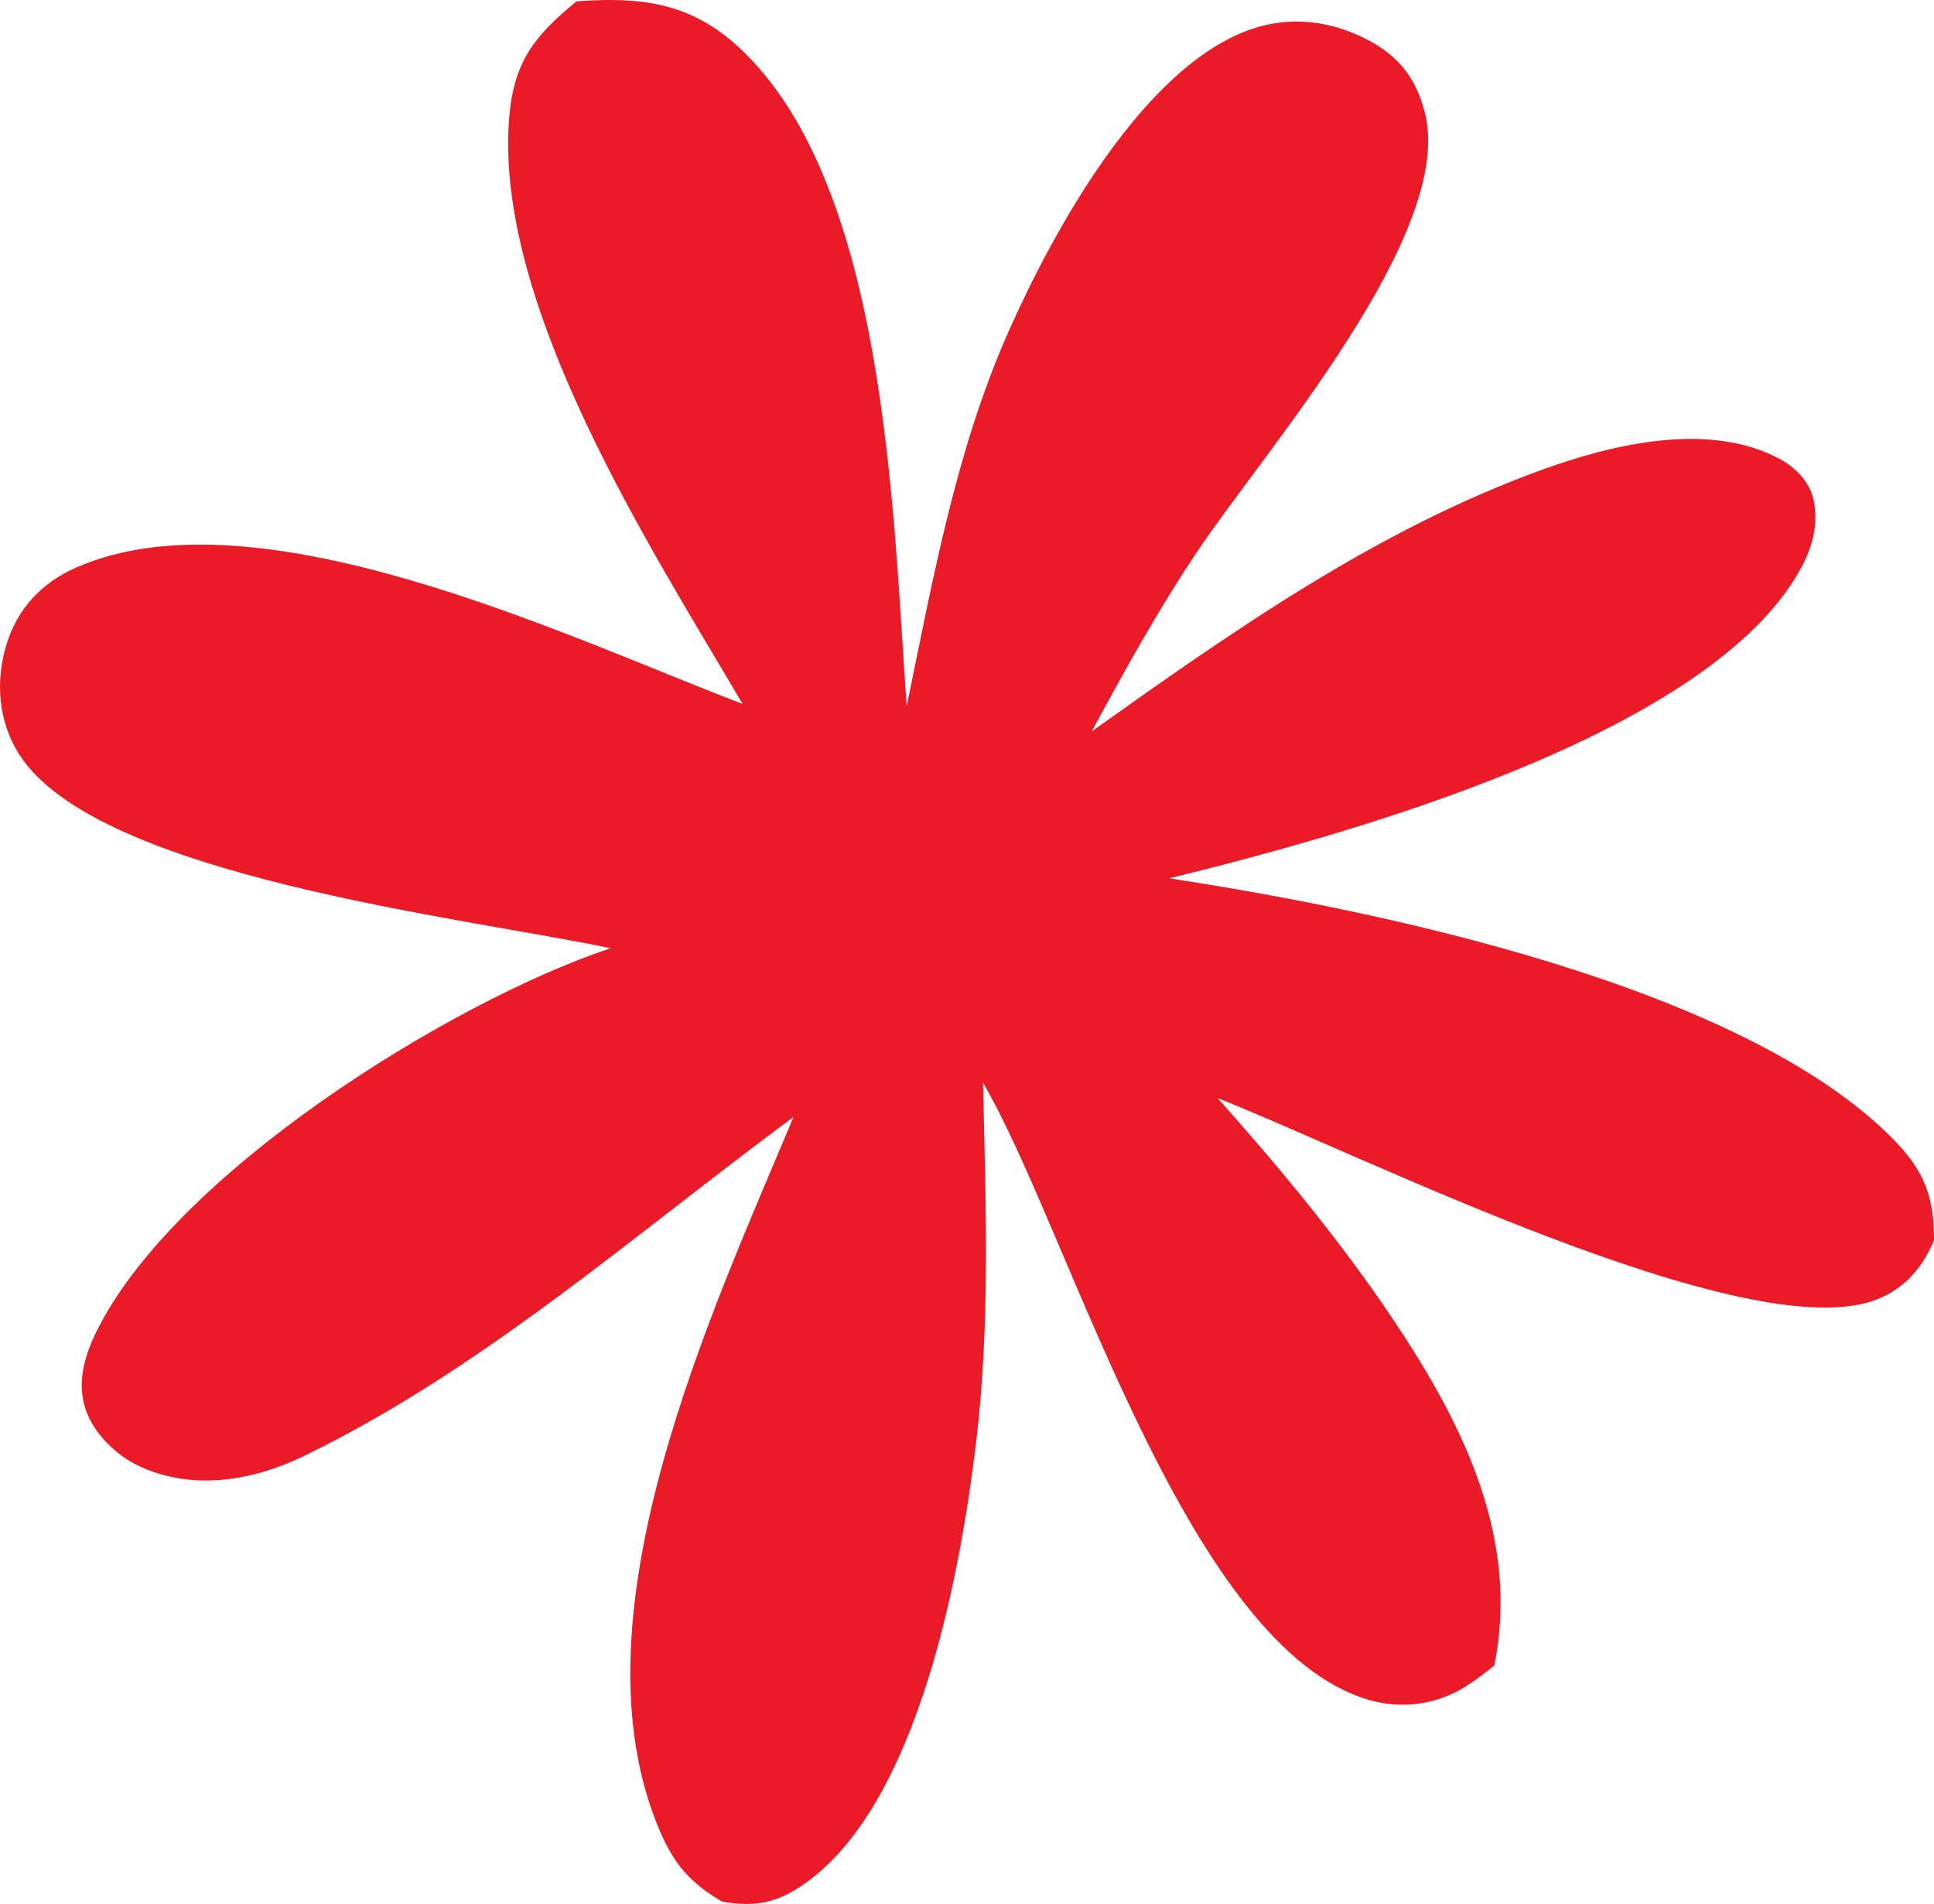 <svg width="64" height="63" viewBox="0 0 64 63" fill="none" xmlns="http://www.w3.org/2000/svg">
<path d="M19.078 0.044C21.174 -0.107 22.824 0.069 24.435 1.552C29.367 6.09 29.547 17.077 30.004 23.368C30.87 19.186 31.628 14.906 33.37 10.982C34.841 7.667 37.834 2.166 41.447 0.951C42.731 0.52 44.053 0.692 45.246 1.312C46.264 1.839 46.85 2.57 47.145 3.698C48.195 7.705 41.819 14.95 39.594 18.286C38.321 20.194 37.217 22.181 36.129 24.2C40.822 20.862 45.57 17.522 51.026 15.545C53.37 14.695 56.567 13.926 58.907 15.193C59.429 15.476 59.888 15.952 60.015 16.544C60.211 17.463 59.911 18.299 59.438 19.078C56.183 24.434 44.46 27.648 38.694 29.063C45.518 30.105 57.632 32.589 62.654 37.698C63.676 38.739 64.005 39.597 64 41.037C63.629 41.941 63.022 42.644 62.092 43.003C57.845 44.644 44.941 38.158 40.296 36.336C42.362 38.66 44.382 41.087 46.112 43.676C48.406 47.107 50.3 50.88 49.45 55.11C49.154 55.344 48.856 55.577 48.538 55.781C48.42 55.858 48.297 55.928 48.171 55.991C48.045 56.054 47.916 56.111 47.783 56.16C47.651 56.209 47.516 56.251 47.38 56.287C47.244 56.321 47.105 56.349 46.965 56.369C46.826 56.389 46.686 56.401 46.545 56.405C46.404 56.41 46.263 56.407 46.122 56.397C45.982 56.387 45.842 56.369 45.703 56.343C45.564 56.318 45.427 56.285 45.292 56.245C39.382 54.53 35.563 41.353 32.769 36.252L32.53 35.821C32.62 39.813 32.777 43.827 32.293 47.801C31.772 52.079 30.406 59.565 26.724 62.259C25.78 62.949 25.058 63.12 23.898 62.924C22.869 62.319 22.33 61.725 21.85 60.616C18.794 53.554 23.528 43.495 26.259 36.959C21.007 40.837 15.953 45.325 10.043 48.184C8.356 49 6.392 49.336 4.616 48.518C3.857 48.168 3.094 47.432 2.83 46.625C2.55 45.768 2.781 44.916 3.157 44.134C5.69 38.86 14.898 33.145 20.205 31.376C15.435 30.366 3.197 29.01 0.632 24.957C-0.056 23.871 -0.159 22.56 0.21 21.339C0.573 20.14 1.377 19.283 2.516 18.782C8.556 16.124 18.837 21.107 24.574 23.293C21.554 18.151 16.317 10.069 16.854 3.846C17.014 2.022 17.703 1.171 19.078 0.044Z" fill="#EA1A27"/>
</svg>
